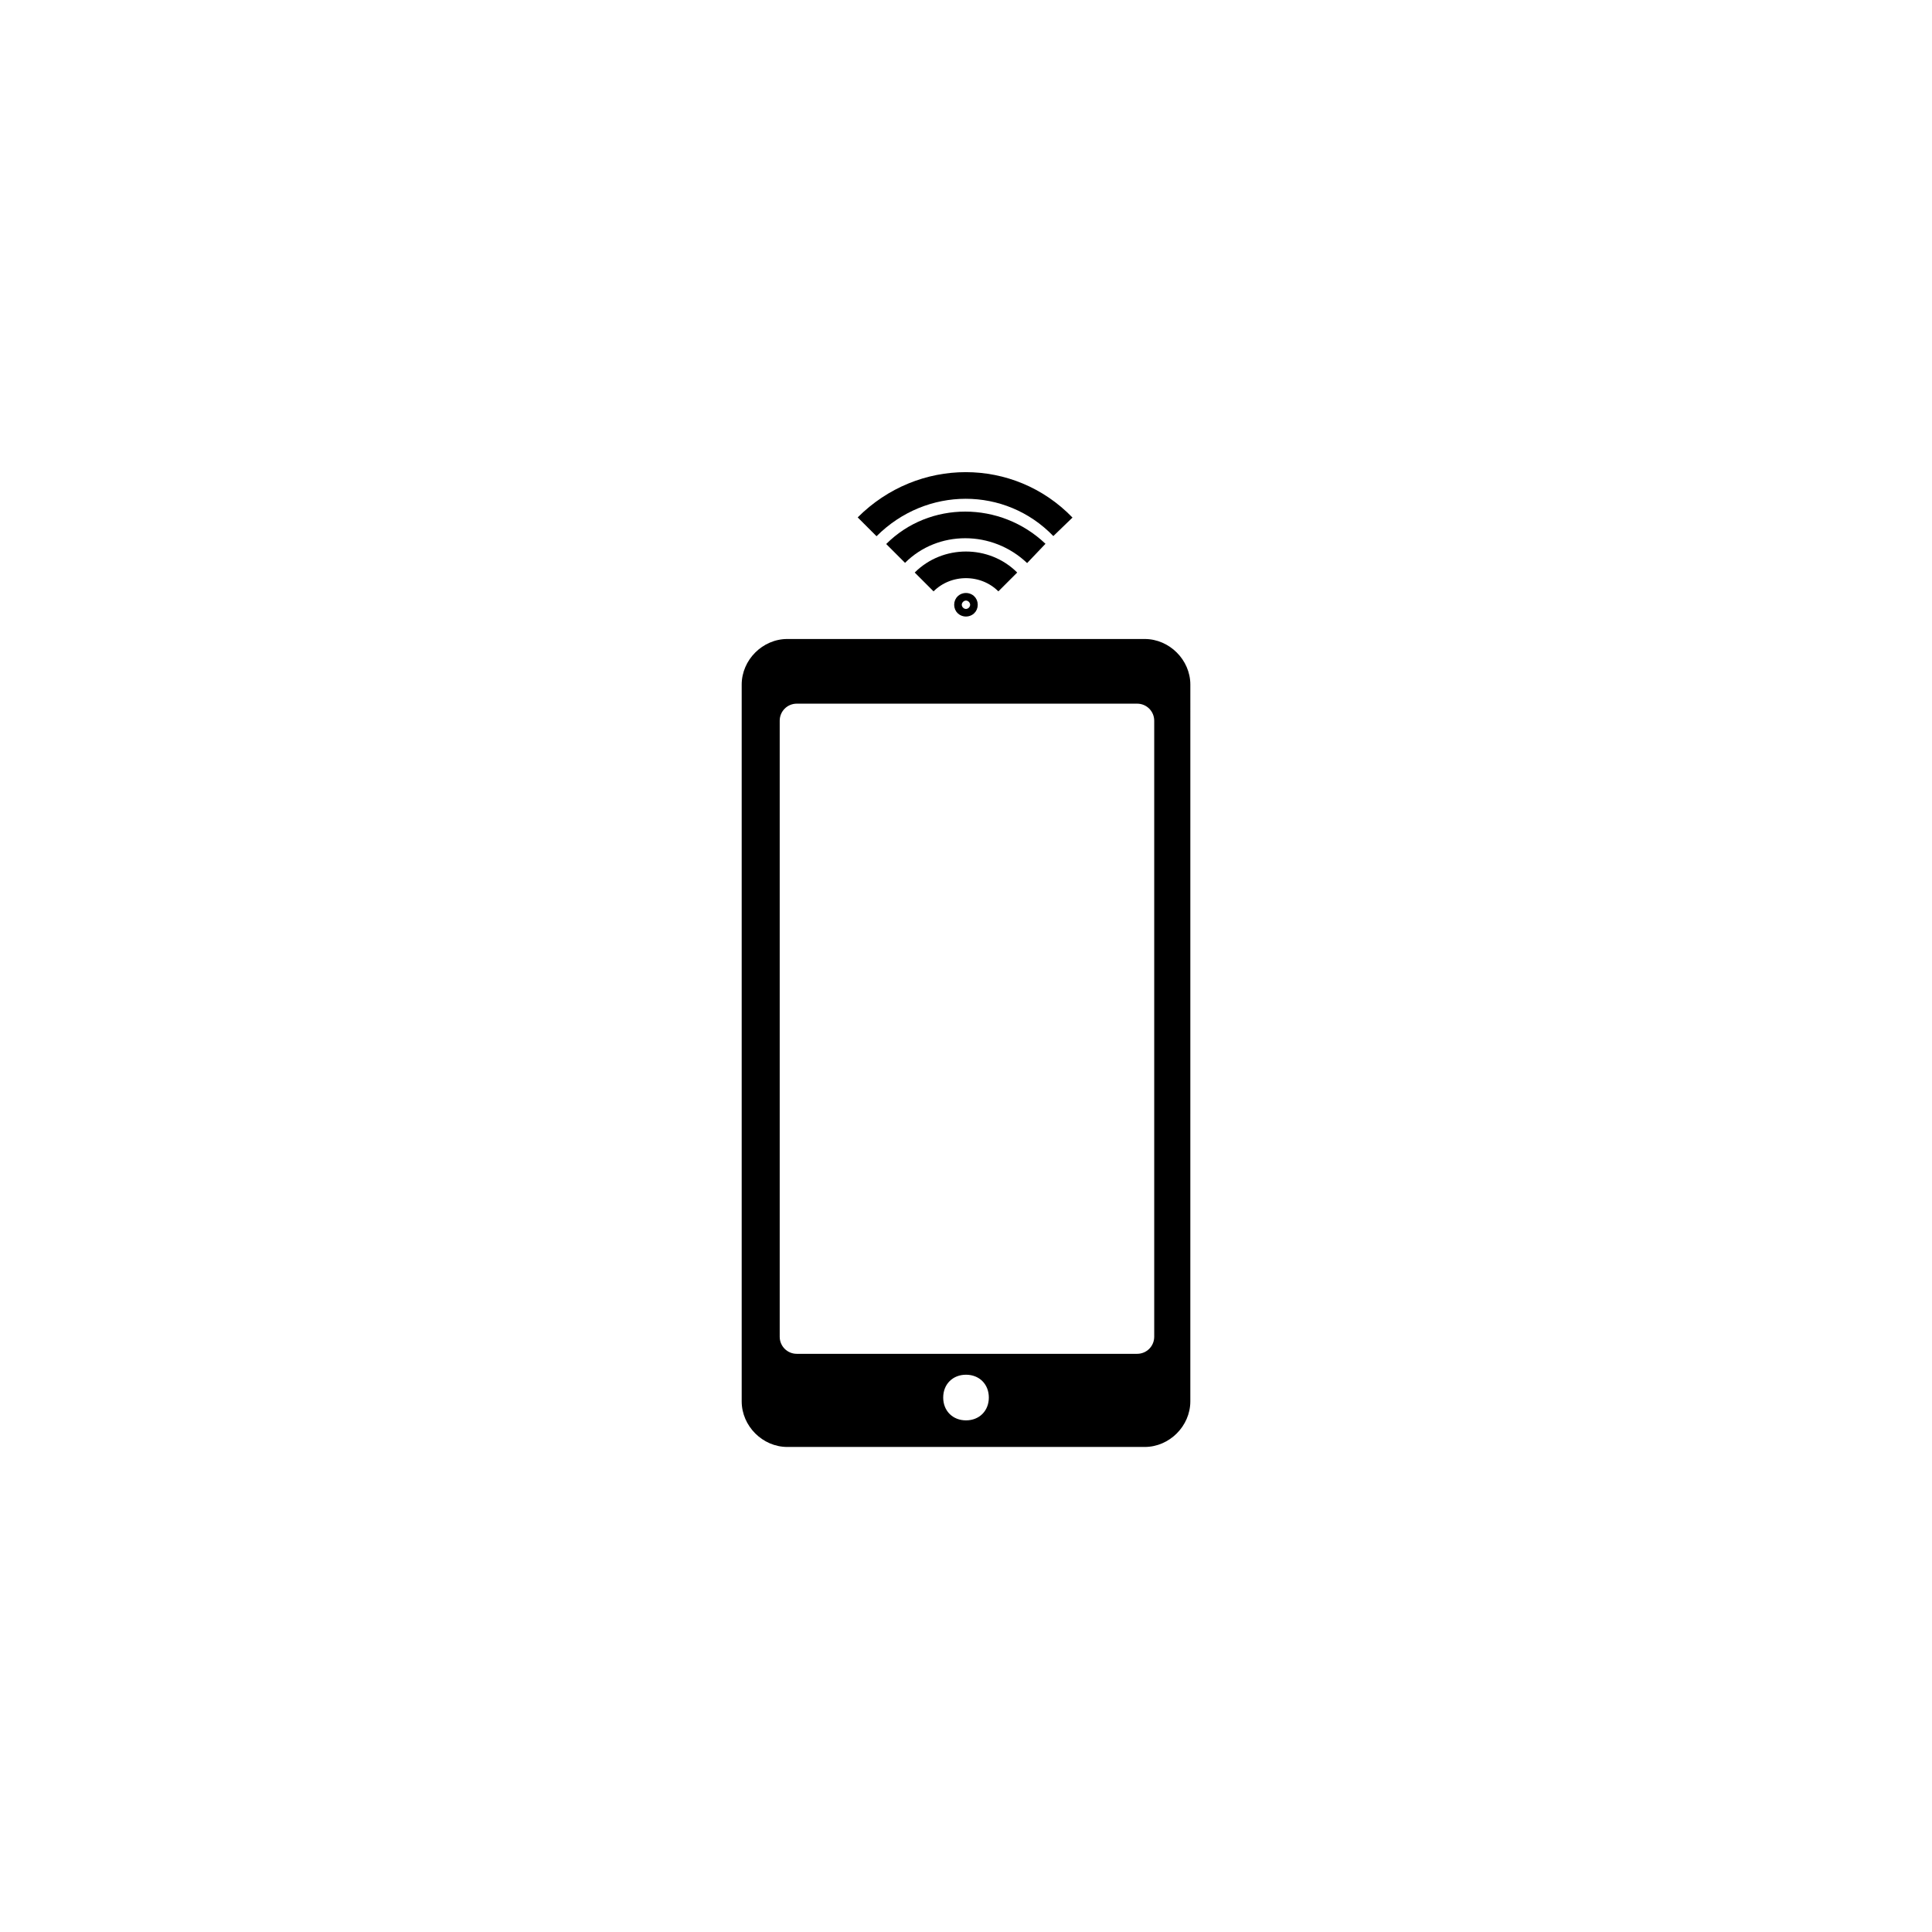 <?xml version="1.0" encoding="UTF-8"?>
<!-- Uploaded to: SVG Repo, www.svgrepo.com, Generator: SVG Repo Mixer Tools -->
<svg width="800px" height="800px" version="1.1" viewBox="144 144 512 512" xmlns="http://www.w3.org/2000/svg">
 <path d="m447.36 313.34h-94.715c-6.551 0-12.09 5.543-12.09 12.09v189.94c0 6.551 5.543 12.09 12.09 12.09h94.715c6.551 0 12.09-5.543 12.09-12.09l0.004-189.94c0-6.547-5.543-12.09-12.094-12.09zm-47.355 207.07c-3.527 0-6.047-2.519-6.047-6.047 0-3.527 2.519-6.047 6.047-6.047s6.047 2.519 6.047 6.047c-0.004 3.527-2.523 6.047-6.047 6.047zm49.875-22.168c0 2.519-2.016 4.535-4.535 4.535h-90.18c-2.519 0-4.535-2.016-4.535-4.535v-163.23c0-2.519 2.016-4.535 4.535-4.535h90.18c2.519 0 4.535 2.016 4.535 4.535z"/>
 <path transform="matrix(5.038 0 0 5.038 148.09 148.09)" d="m50.2 31c0 0.267-0.4 0.267-0.4 0s0.4-0.267 0.4 0" fill="none" stroke="#000000" stroke-linejoin="bevel" stroke-miterlimit="10" stroke-width=".84"/>
 <path transform="matrix(5.038 0 0 5.038 148.09 148.09)" d="m46.3 28.3c2-2 5.3-2 7.4 0" fill="none" stroke="#000000" stroke-linejoin="bevel" stroke-miterlimit="10" stroke-width="1.401"/>
 <path transform="matrix(5.038 0 0 5.038 148.09 148.09)" d="m47.8 29.8c1.2-1.2 3.2-1.2 4.4 0" fill="none" stroke="#000000" stroke-linejoin="bevel" stroke-miterlimit="10" stroke-width="1.401"/>
 <path transform="matrix(5.038 0 0 5.038 148.09 148.09)" d="m44.8 26.9c2.9-2.9 7.5-2.9 10.3 0" fill="none" stroke="#000000" stroke-linejoin="bevel" stroke-miterlimit="10" stroke-width="1.401"/>
</svg>
